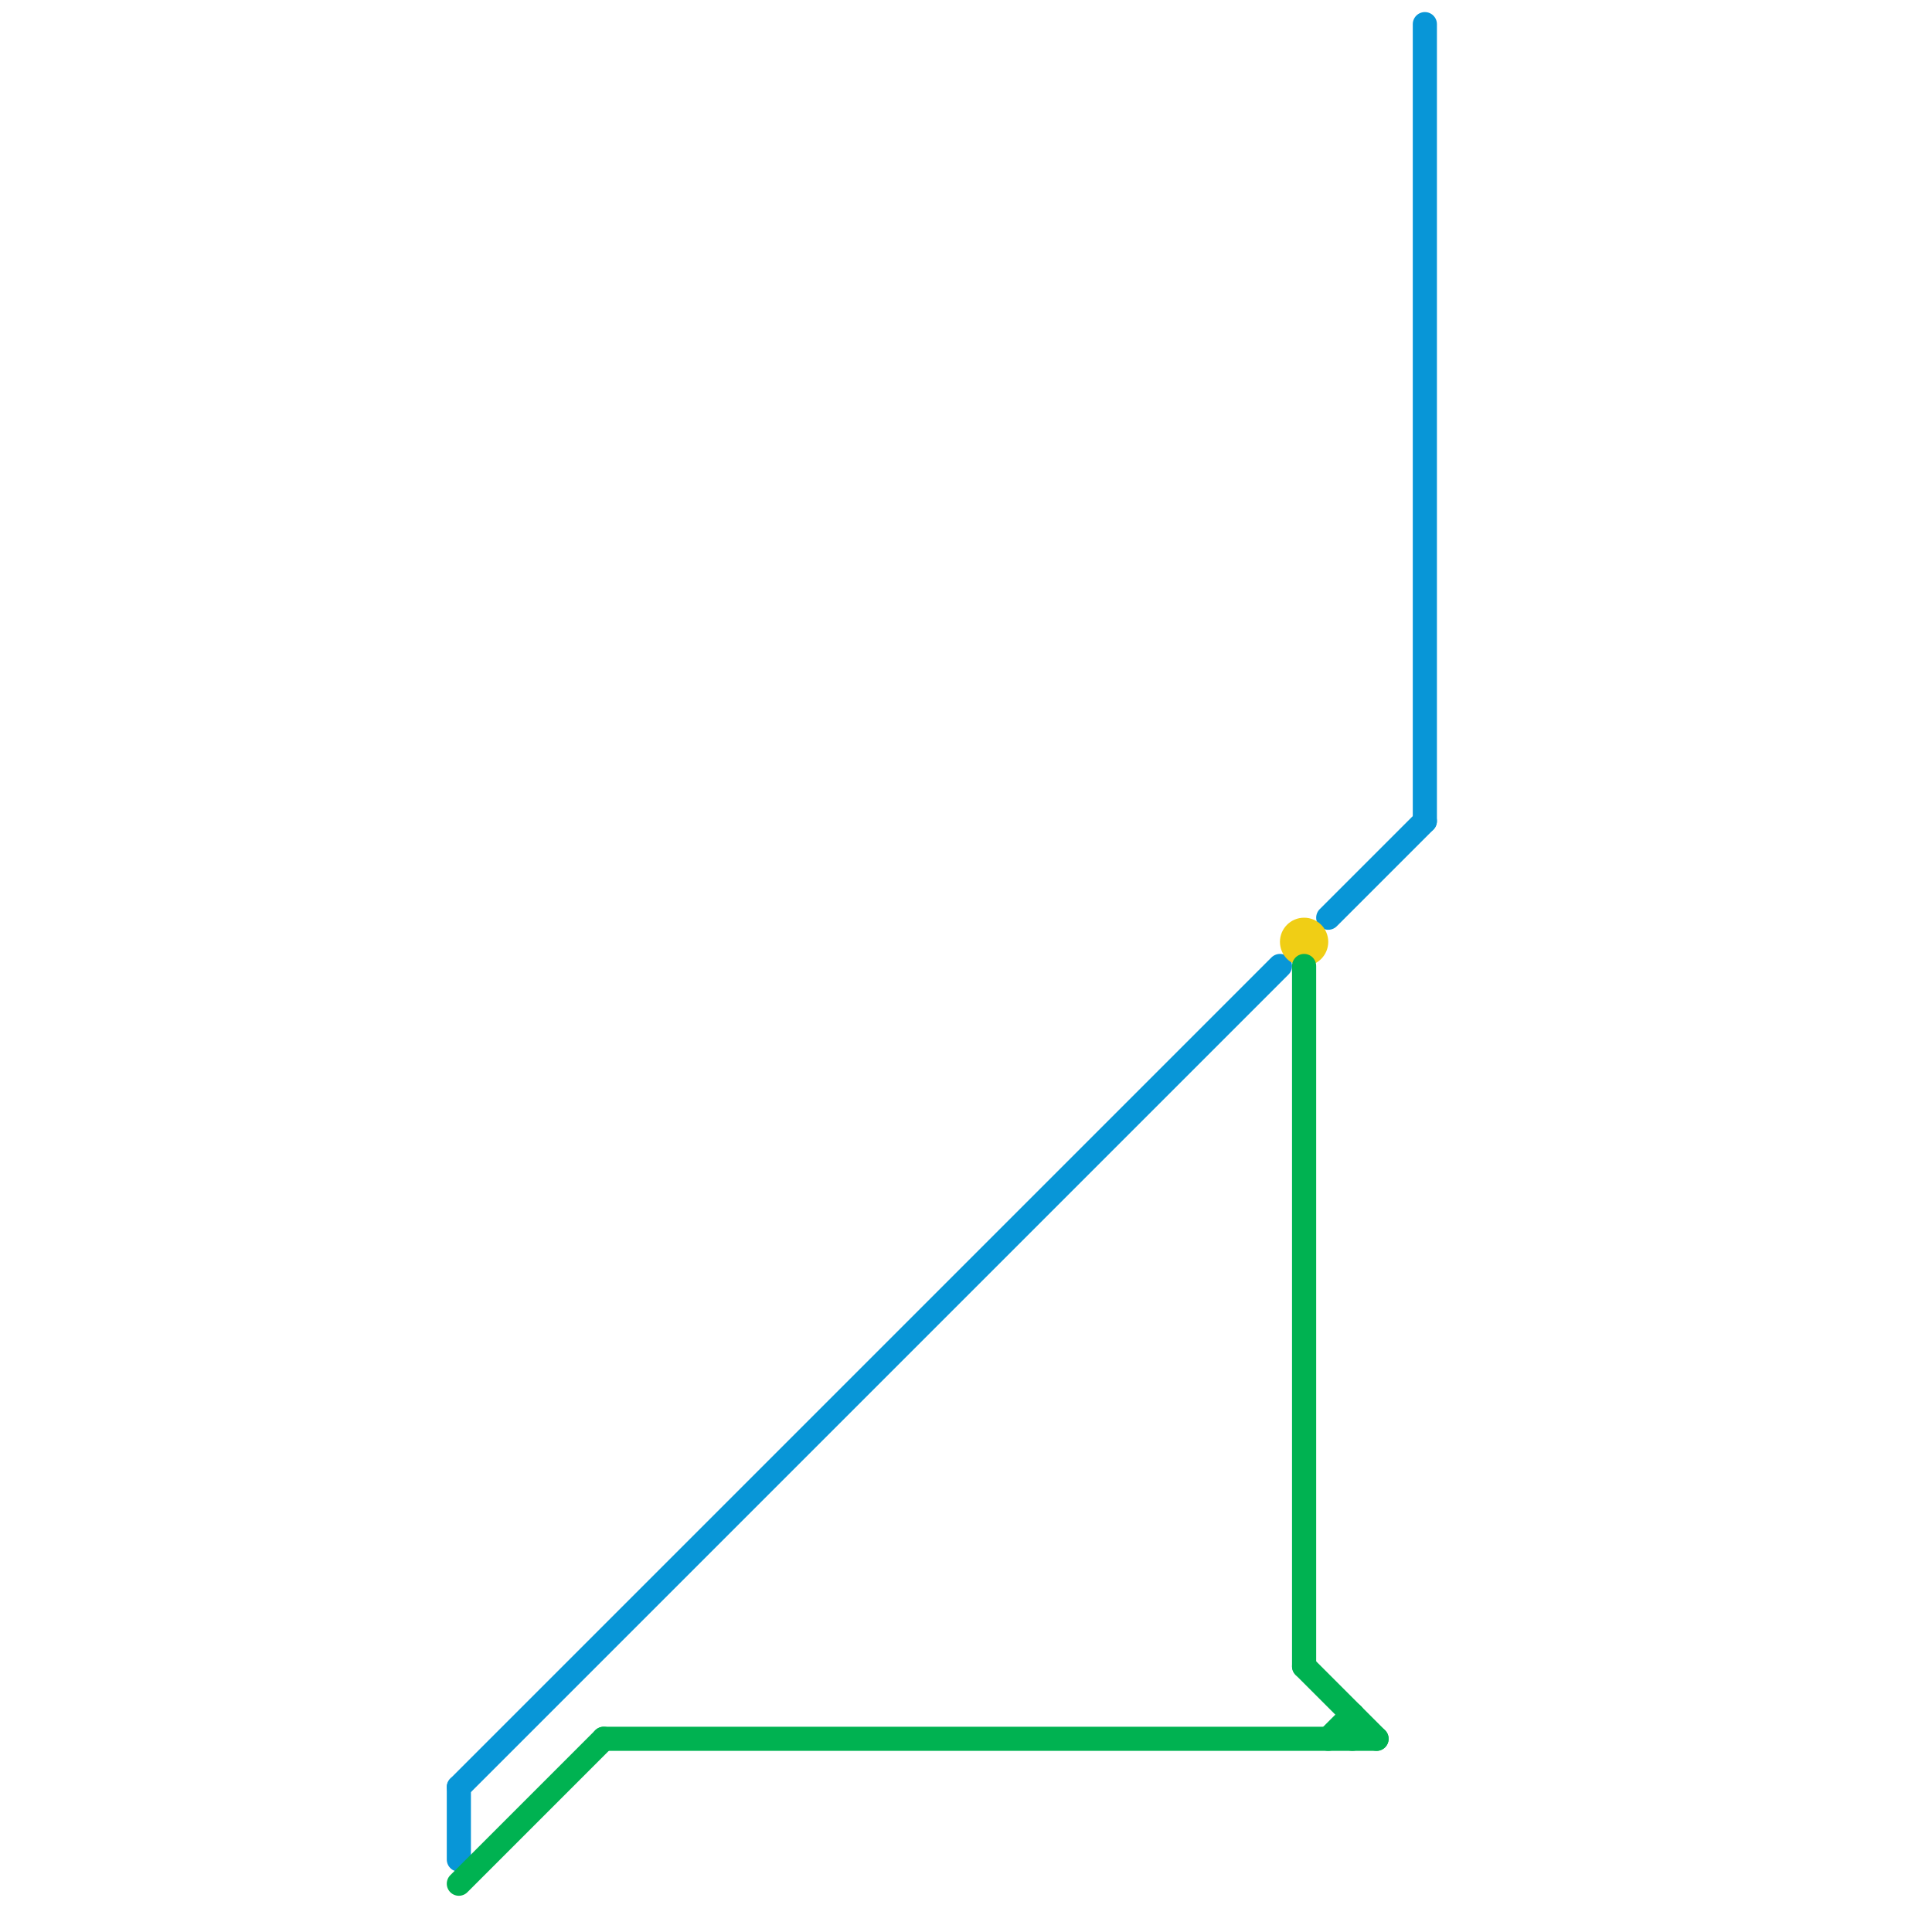 
<svg version="1.1" xmlns="http://www.w3.org/2000/svg" viewBox="0 0 80 80">
<style>text { font: 1px Helvetica; font-weight: 600; white-space: pre; dominant-baseline: central; } line { stroke-width: 1; fill: none; stroke-linecap: round; stroke-linejoin: round; } .c0 { stroke: #0896d7 } .c1 { stroke: #f0ce15 } .c2 { stroke: #00b251 }</style><defs><g id="wm-xf"><circle r="1.2" fill="#000"/><circle r="0.9" fill="#fff"/><circle r="0.6" fill="#000"/><circle r="0.3" fill="#fff"/></g><g id="wm"><circle r="0.6" fill="#000"/><circle r="0.3" fill="#fff"/></g></defs><line class="c0" x1="55" y1="38" x2="59" y2="34"/><line class="c0" x1="59" y1="1" x2="59" y2="34"/><line class="c0" x1="19" y1="74" x2="53" y2="40"/><line class="c0" x1="19" y1="74" x2="19" y2="77"/><circle cx="54" cy="39" r="1" fill="#f0ce15" /><line class="c2" x1="56" y1="71" x2="56" y2="72"/><line class="c2" x1="55" y1="72" x2="56" y2="71"/><line class="c2" x1="54" y1="69" x2="57" y2="72"/><line class="c2" x1="25" y1="72" x2="57" y2="72"/><line class="c2" x1="54" y1="40" x2="54" y2="69"/><line class="c2" x1="19" y1="78" x2="25" y2="72"/>
</svg>
